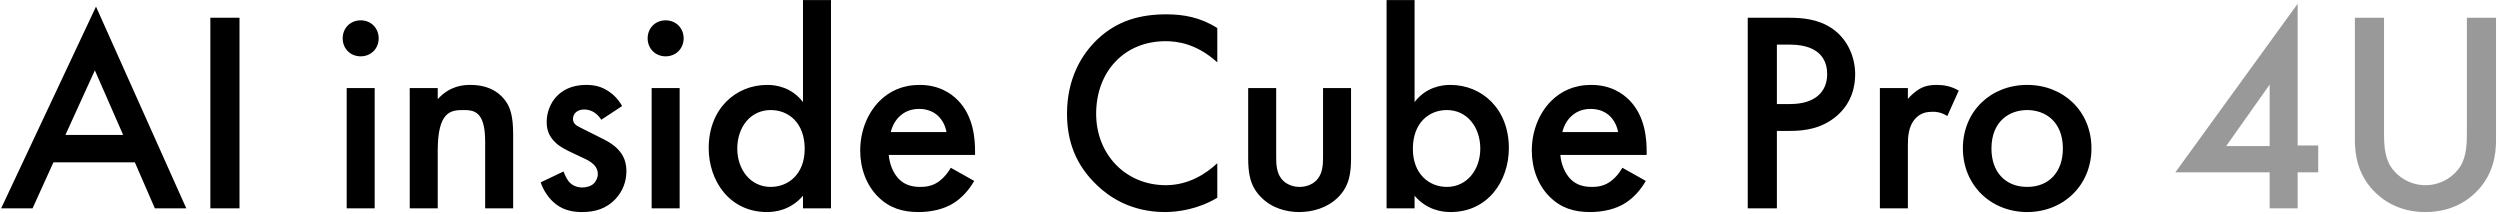 <svg width="420" height="36" viewBox="0 0 420 36" fill="none" xmlns="http://www.w3.org/2000/svg">
<path d="M26.016 35L22.656 27.272H8.976L5.472 35H0.192L16.128 1.112L31.296 35H26.016ZM10.992 22.664H20.688L15.936 11.816L10.992 22.664ZM35.34 2.984H40.236V35H35.34V2.984ZM58.242 14.792H62.946V35H58.242V14.792ZM57.57 6.44C57.57 4.712 58.866 3.416 60.594 3.416C62.322 3.416 63.618 4.712 63.618 6.44C63.618 8.168 62.322 9.464 60.594 9.464C58.866 9.464 57.57 8.168 57.57 6.44ZM68.834 35V14.792H73.538V16.664C75.554 14.408 77.858 14.264 79.01 14.264C82.754 14.264 84.338 16.136 84.962 17C85.73 18.104 86.21 19.496 86.21 22.616V35H81.506V23.768C81.506 18.632 79.586 18.488 77.81 18.488C75.698 18.488 73.538 18.776 73.538 25.304V35H68.834ZM104.515 17.816L101.011 20.12C100.531 19.352 99.619 18.392 98.131 18.392C97.459 18.392 96.979 18.632 96.691 18.92C96.451 19.16 96.259 19.544 96.259 19.976C96.259 20.504 96.499 20.84 96.931 21.128C97.219 21.32 97.507 21.416 98.515 21.944L100.915 23.144C101.971 23.672 102.979 24.2 103.747 25.016C104.851 26.12 105.235 27.368 105.235 28.76C105.235 30.584 104.563 32.168 103.459 33.368C101.875 35.096 99.907 35.624 97.795 35.624C96.499 35.624 94.867 35.432 93.427 34.328C92.275 33.464 91.315 32.072 90.835 30.632L94.675 28.808C94.915 29.48 95.347 30.344 95.779 30.728C96.067 31.016 96.739 31.496 97.843 31.496C98.563 31.496 99.331 31.256 99.763 30.824C100.147 30.44 100.435 29.816 100.435 29.24C100.435 28.664 100.243 28.184 99.811 27.704C99.235 27.128 98.563 26.792 97.795 26.456L96.067 25.64C95.155 25.208 94.051 24.68 93.283 23.912C92.227 22.904 91.843 21.8 91.843 20.504C91.843 18.872 92.467 17.288 93.523 16.184C94.435 15.224 95.971 14.264 98.467 14.264C99.907 14.264 101.059 14.552 102.211 15.32C102.883 15.752 103.795 16.52 104.515 17.816ZM109.476 14.792H114.18V35H109.476V14.792ZM108.804 6.44C108.804 4.712 110.1 3.416 111.828 3.416C113.556 3.416 114.852 4.712 114.852 6.44C114.852 8.168 113.556 9.464 111.828 9.464C110.1 9.464 108.804 8.168 108.804 6.44ZM134.901 17.144V0.008H139.605V35H134.901V32.888C132.837 35.288 130.293 35.624 128.853 35.624C122.613 35.624 119.061 30.44 119.061 24.872C119.061 18.296 123.573 14.264 128.901 14.264C130.389 14.264 132.981 14.648 134.901 17.144ZM129.477 18.488C126.069 18.488 123.861 21.368 123.861 24.968C123.861 28.472 126.069 31.4 129.477 31.4C132.453 31.4 135.189 29.24 135.189 25.016C135.189 20.6 132.453 18.488 129.477 18.488ZM159.73 28.184L163.666 30.392C162.802 31.928 161.554 33.272 160.258 34.088C158.626 35.144 156.466 35.624 154.306 35.624C151.618 35.624 149.41 34.952 147.49 33.032C145.57 31.112 144.514 28.328 144.514 25.304C144.514 22.184 145.618 19.16 147.73 17C149.41 15.32 151.618 14.264 154.498 14.264C157.714 14.264 159.778 15.656 160.978 16.904C163.57 19.592 163.81 23.336 163.81 25.448V26.024H149.314C149.41 27.464 150.034 29.096 151.042 30.104C152.146 31.208 153.49 31.4 154.642 31.4C155.938 31.4 156.898 31.112 157.858 30.392C158.674 29.768 159.298 28.952 159.73 28.184ZM149.65 22.184H159.01C158.818 21.08 158.29 20.12 157.57 19.448C156.946 18.872 155.938 18.296 154.402 18.296C152.77 18.296 151.714 18.968 151.09 19.592C150.418 20.216 149.89 21.176 149.65 22.184ZM204.505 4.712V10.472C200.953 7.256 197.641 6.92 195.817 6.92C188.857 6.92 184.153 12.056 184.153 19.112C184.153 25.88 189.049 31.112 195.865 31.112C199.705 31.112 202.681 29.144 204.505 27.416V33.224C201.289 35.144 197.929 35.624 195.721 35.624C189.913 35.624 186.265 32.984 184.393 31.208C180.649 27.704 179.257 23.624 179.257 19.112C179.257 13.208 181.705 9.128 184.393 6.584C187.705 3.464 191.545 2.408 195.961 2.408C198.889 2.408 201.721 2.936 204.505 4.712ZM209.695 14.792H214.399V26.36C214.399 27.56 214.447 28.952 215.263 30.008C215.887 30.824 216.991 31.4 218.335 31.4C219.679 31.4 220.783 30.824 221.407 30.008C222.223 28.952 222.271 27.56 222.271 26.36V14.792H226.975V26.504C226.975 29.096 226.687 31.256 224.815 33.128C222.991 34.952 220.495 35.624 218.239 35.624C216.175 35.624 213.679 35 211.855 33.128C209.983 31.256 209.695 29.096 209.695 26.504V14.792ZM237.649 0.008V17.144C239.569 14.648 242.161 14.264 243.649 14.264C248.977 14.264 253.489 18.296 253.489 24.872C253.489 30.44 249.937 35.624 243.697 35.624C242.257 35.624 239.713 35.288 237.649 32.888V35H232.945V0.008H237.649ZM243.073 18.488C240.097 18.488 237.361 20.6 237.361 25.016C237.361 29.24 240.097 31.4 243.073 31.4C246.481 31.4 248.689 28.472 248.689 24.968C248.689 21.368 246.481 18.488 243.073 18.488ZM272.558 28.184L276.494 30.392C275.63 31.928 274.382 33.272 273.086 34.088C271.454 35.144 269.294 35.624 267.134 35.624C264.446 35.624 262.238 34.952 260.318 33.032C258.398 31.112 257.342 28.328 257.342 25.304C257.342 22.184 258.446 19.16 260.558 17C262.238 15.32 264.446 14.264 267.326 14.264C270.542 14.264 272.606 15.656 273.806 16.904C276.398 19.592 276.638 23.336 276.638 25.448V26.024H262.142C262.238 27.464 262.862 29.096 263.87 30.104C264.974 31.208 266.318 31.4 267.47 31.4C268.766 31.4 269.726 31.112 270.686 30.392C271.502 29.768 272.126 28.952 272.558 28.184ZM262.478 22.184H271.838C271.646 21.08 271.118 20.12 270.398 19.448C269.774 18.872 268.766 18.296 267.23 18.296C265.598 18.296 264.542 18.968 263.918 19.592C263.246 20.216 262.718 21.176 262.478 22.184ZM293.621 2.984H300.677C302.645 2.984 305.381 3.176 307.685 4.712C310.373 6.488 311.669 9.56 311.669 12.488C311.669 14.36 311.189 17.24 308.549 19.496C306.005 21.656 303.077 21.992 300.725 21.992H298.517V35H293.621V2.984ZM298.517 7.496V17.48H300.725C304.949 17.48 306.965 15.416 306.965 12.44C306.965 10.664 306.245 7.496 300.677 7.496H298.517ZM315.82 35V14.792H320.524V16.616C321.052 15.992 321.82 15.32 322.492 14.936C323.404 14.408 324.316 14.264 325.372 14.264C326.524 14.264 327.772 14.456 329.068 15.224L327.148 19.496C326.092 18.824 325.228 18.776 324.748 18.776C323.74 18.776 322.732 18.92 321.82 19.88C320.524 21.272 320.524 23.192 320.524 24.536V35H315.82ZM340.564 14.264C346.66 14.264 351.364 18.68 351.364 24.92C351.364 31.112 346.66 35.624 340.564 35.624C334.468 35.624 329.764 31.112 329.764 24.92C329.764 18.68 334.468 14.264 340.564 14.264ZM340.564 31.4C344.26 31.4 346.564 28.856 346.564 24.968C346.564 20.36 343.54 18.488 340.564 18.488C337.588 18.488 334.564 20.36 334.564 24.968C334.564 28.856 336.868 31.4 340.564 31.4Z" fill="black"/>
<path d="M386.004 0.632V24.44H389.46V28.952H386.004V35H381.3V28.952H365.46L386.004 0.632ZM374.004 24.536H381.3V14.216L374.004 24.536ZM395.621 2.984H400.517V22.28C400.517 24.008 400.565 26.12 401.525 27.8C402.485 29.432 404.645 31.112 407.477 31.112C410.309 31.112 412.469 29.432 413.429 27.8C414.389 26.12 414.437 24.008 414.437 22.28V2.984H419.333V23.576C419.333 26.12 418.805 29.192 416.357 31.88C414.677 33.704 411.845 35.624 407.477 35.624C403.109 35.624 400.277 33.704 398.597 31.88C396.149 29.192 395.621 26.12 395.621 23.576V2.984Z" fill="#999999"/>
</svg>
